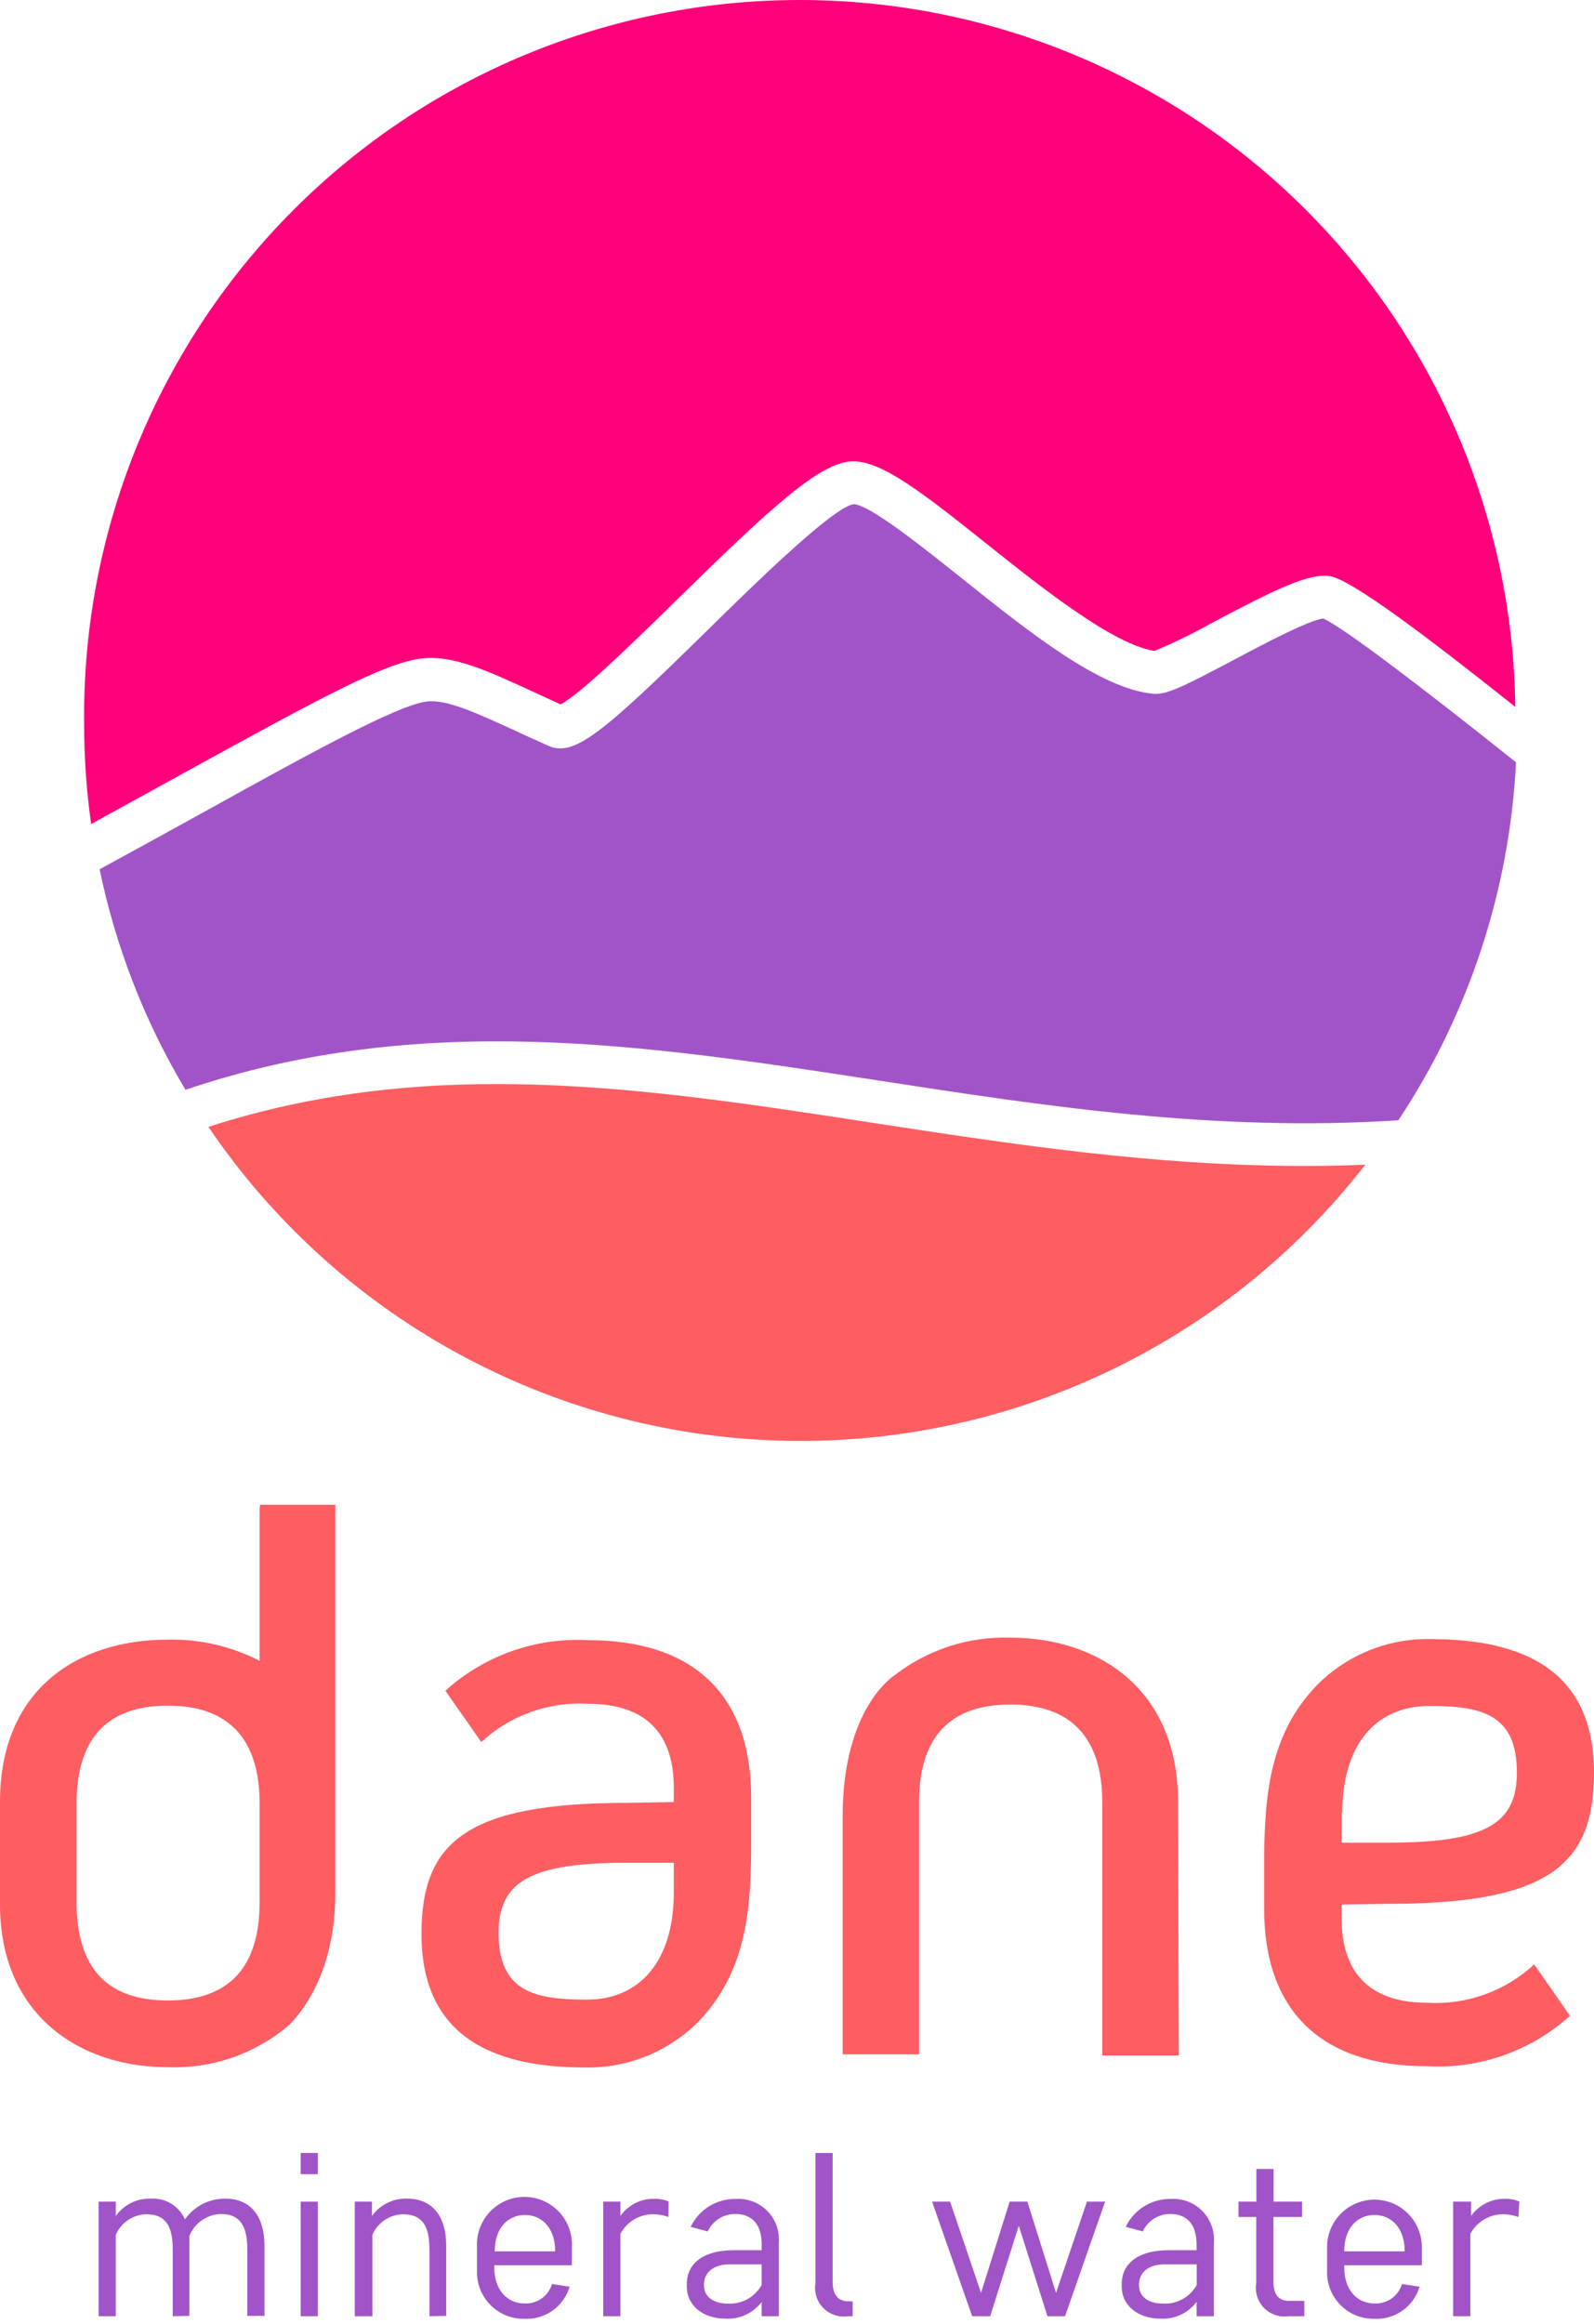 <?xml version="1.0" encoding="UTF-8"?> <svg xmlns="http://www.w3.org/2000/svg" width="129" height="188" viewBox="0 0 129 188" fill="none"> <path d="M56.508 163.536C55.308 164.736 53.878 165.682 52.304 166.317C50.73 166.952 49.044 167.263 47.347 167.231C39.517 167.231 34.109 164.463 34.109 156.425C34.109 149.047 37.676 145.827 50.775 145.827L54.528 145.758V144.6C54.528 140.048 52.095 137.813 47.578 137.813C46.006 137.72 44.431 137.946 42.948 138.478C41.466 139.009 40.106 139.835 38.95 140.905L36.043 136.759C37.606 135.343 39.435 134.253 41.423 133.551C43.412 132.849 45.52 132.55 47.625 132.67C56.184 132.67 60.794 137.153 60.794 145.41V149.916C60.724 154.525 60.388 159.517 56.508 163.536ZM54.528 153.112V150.669H50.775C42.934 150.669 40.351 152.186 40.351 156.332C40.351 160.965 43.05 161.741 47.393 161.741C51.875 161.787 54.528 158.487 54.528 153.112Z" fill="#FE5D62"></path> <path d="M106.612 136.272C107.81 135.073 109.238 134.127 110.81 133.492C112.383 132.857 114.067 132.546 115.762 132.578C123.603 132.578 129 135.346 129 143.384C129 150.761 125.445 153.993 112.334 153.993L108.581 154.051V155.209C108.581 159.749 111.025 161.996 115.53 161.996C117.103 162.085 118.678 161.856 120.161 161.323C121.643 160.789 123.003 159.963 124.159 158.892L127.054 163.05C125.49 164.462 123.661 165.55 121.672 166.25C119.684 166.95 117.577 167.248 115.472 167.127C106.913 167.127 102.304 162.644 102.304 154.386V149.87C102.396 145.248 102.721 140.256 106.612 136.272ZM108.581 146.615V149.047H112.334C120.175 149.047 122.758 147.53 122.758 143.384C122.758 138.751 120.059 137.986 115.704 137.986C111.222 137.986 108.627 141.276 108.627 146.615H108.581Z" fill="#FE5D62"></path> <path d="M21.01 122.096V134.338C18.713 133.156 16.157 132.566 13.574 132.624C6.196 132.624 0 136.712 0 145.735V154.039C0 162.992 6.451 167.208 13.574 167.208C17.097 167.343 20.545 166.171 23.256 163.918C23.256 163.918 27.137 160.687 27.137 153.182V121.714H21.044C21.033 121.841 21.01 121.957 21.01 122.096ZM21.01 153.842C21.01 159.239 18.439 161.81 13.574 161.81C8.71 161.81 6.196 159.239 6.196 153.842V145.874C6.196 140.534 8.756 137.963 13.574 137.963C18.392 137.963 21.01 140.534 21.01 145.874V153.842Z" fill="#FE5D62"></path> <path d="M81.757 132.462C78.383 132.355 75.078 133.428 72.41 135.496C72.41 135.496 68.194 138.079 68.194 146.905V166.165H74.379V145.77C74.379 140.442 76.95 137.871 81.757 137.871C86.563 137.871 89.204 140.442 89.204 145.77V166.258H95.4L95.331 145.689C95.331 136.62 88.868 132.462 81.757 132.462Z" fill="#FE5D62"></path> <path d="M70.569 90.813C52.212 87.987 34.839 85.335 16.864 91.149C21.992 98.71 28.836 104.95 36.837 109.359C44.838 113.769 53.769 116.223 62.899 116.522C72.03 116.82 81.102 114.953 89.374 111.075C97.645 107.197 104.882 101.417 110.492 94.207C108.848 94.276 107.203 94.311 105.582 94.311C93.34 94.311 81.839 92.539 70.569 90.813Z" fill="#FE5D62"></path> <path d="M107.087 50.033C105.929 50.137 101.91 52.28 99.709 53.45C95.505 55.674 94.335 56.218 93.293 56.114C88.984 55.685 83.286 51.133 77.784 46.732C74.657 44.242 70.384 40.825 69.086 40.779C67.419 41.011 60.979 47.311 57.157 51.075C48.818 59.252 46.478 61.233 44.417 60.341C43.421 59.901 42.483 59.472 41.591 59.056C38.661 57.712 36.147 56.554 34.572 56.739C32.256 56.982 25.121 60.909 16.921 65.449C14.211 66.943 11.235 68.588 8.061 70.313C9.364 76.605 11.713 82.634 15.01 88.149C34.051 81.721 52.073 84.478 71.16 87.408C84.56 89.47 98.296 91.578 113.167 90.616C118.883 81.995 122.171 71.993 122.688 61.661C115.217 55.697 108.627 50.682 107.087 50.033Z" fill="#A154C8"></path> <path d="M34.225 53.253C36.738 52.998 39.518 54.284 43.039 55.905C43.791 56.252 44.579 56.611 45.355 56.971C46.919 56.206 51.378 51.84 54.679 48.608C62.566 40.872 66.562 37.2 69.156 37.316C71.472 37.397 74.6 39.794 79.904 44.033C84.467 47.67 90.119 52.141 93.432 52.651C95.018 51.987 96.565 51.233 98.065 50.392C103.242 47.647 105.871 46.385 107.573 46.593C109.276 46.802 115.519 51.516 122.63 57.179C122.435 41.82 116.147 27.168 105.149 16.446C94.15 5.724 79.343 -0.19 63.985 0.005C48.626 0.2 33.974 6.488 23.252 17.486C12.529 28.484 6.615 43.291 6.81 58.65C6.812 61.328 7.001 64.002 7.378 66.653L15.161 62.368C25.689 56.588 31.283 53.508 34.225 53.253Z" fill="#FF007A"></path> <path d="M13.98 187.349V181.975C13.98 180.041 13.412 179.102 11.837 179.102C11.309 179.114 10.795 179.277 10.358 179.573C9.92 179.869 9.577 180.284 9.37 180.77V187.349H7.98V178.083H9.37V179.241C9.691 178.789 10.12 178.425 10.617 178.18C11.115 177.935 11.665 177.818 12.219 177.84C12.794 177.804 13.366 177.946 13.857 178.246C14.348 178.547 14.735 178.991 14.964 179.519C15.332 178.993 15.823 178.566 16.395 178.273C16.966 177.98 17.6 177.832 18.242 177.84C20.292 177.84 21.404 179.276 21.404 181.65V187.326H20.014V181.963C20.014 180.041 19.435 179.079 17.86 179.079C17.311 179.1 16.781 179.279 16.331 179.593C15.882 179.907 15.532 180.344 15.323 180.851C15.323 181.118 15.323 181.372 15.323 181.65V187.326L13.98 187.349Z" fill="#A154C8"></path> <path d="M24.334 174.145H25.724V175.859H24.334V174.145ZM24.334 178.083H25.724V187.349H24.334V178.083Z" fill="#A154C8"></path> <path d="M34.757 187.349V181.975C34.757 180.041 34.178 179.103 32.603 179.103C32.075 179.115 31.562 179.279 31.125 179.575C30.688 179.87 30.344 180.285 30.136 180.77V187.349H28.711V178.083H30.101V179.242C30.424 178.789 30.855 178.423 31.354 178.179C31.854 177.934 32.406 177.818 32.962 177.84C35 177.84 36.112 179.276 36.112 181.651V187.326L34.757 187.349Z" fill="#A154C8"></path> <path d="M38.603 183.678V181.755C38.574 181.233 38.652 180.711 38.832 180.22C39.012 179.729 39.29 179.28 39.65 178.901C40.009 178.521 40.442 178.219 40.922 178.012C41.402 177.805 41.919 177.699 42.442 177.699C42.965 177.699 43.482 177.805 43.962 178.012C44.442 178.219 44.875 178.521 45.235 178.901C45.594 179.28 45.872 179.729 46.052 180.22C46.232 180.711 46.31 181.233 46.282 181.755V183.226H40.004V183.411C40.004 185.241 41.058 186.318 42.448 186.318C42.942 186.344 43.43 186.202 43.833 185.916C44.236 185.631 44.532 185.217 44.672 184.743L46.096 184.963C45.868 185.743 45.384 186.423 44.722 186.893C44.06 187.364 43.259 187.598 42.448 187.557C41.937 187.569 41.429 187.476 40.955 187.284C40.481 187.093 40.051 186.807 39.691 186.444C39.332 186.081 39.05 185.648 38.862 185.173C38.675 184.697 38.587 184.188 38.603 183.678ZM40.004 182.102H44.926V182.068C44.926 180.238 43.873 179.161 42.483 179.161C41.093 179.161 40.039 180.238 40.039 182.068L40.004 182.102Z" fill="#A154C8"></path> <path d="M54.099 179.322C53.68 179.171 53.237 179.096 52.791 179.102C52.258 179.111 51.737 179.263 51.282 179.542C50.828 179.822 50.457 180.218 50.208 180.689V187.349H48.818V178.083H50.208V179.241C50.517 178.804 50.929 178.448 51.408 178.206C51.886 177.964 52.417 177.842 52.953 177.852C53.35 177.843 53.745 177.918 54.111 178.072L54.099 179.322Z" fill="#A154C8"></path> <path d="M57.273 180.492L55.894 180.122C56.223 179.434 56.743 178.855 57.392 178.454C58.041 178.054 58.792 177.849 59.554 177.863C60.023 177.834 60.493 177.905 60.932 178.073C61.371 178.241 61.769 178.501 62.098 178.836C62.428 179.171 62.681 179.573 62.842 180.015C63.002 180.456 63.066 180.927 63.029 181.396V187.349H61.639V186.191C61.302 186.64 60.859 186.998 60.35 187.235C59.841 187.471 59.281 187.578 58.72 187.546C56.786 187.546 55.581 186.388 55.581 184.975V184.731C55.581 183.342 56.578 182.01 59.438 182.01H61.639V181.546C61.639 179.879 60.828 179.079 59.496 179.079C59.029 179.078 58.572 179.21 58.178 179.461C57.784 179.711 57.469 180.069 57.273 180.492ZM61.639 184.824V183.156H59.01C57.701 183.156 56.971 183.863 56.971 184.766V184.87C56.971 185.693 57.643 186.33 58.917 186.33C59.466 186.358 60.012 186.232 60.493 185.966C60.974 185.7 61.371 185.304 61.639 184.824Z" fill="#A154C8"></path> <path d="M69.006 187.349H68.624C68.262 187.403 67.892 187.371 67.545 187.255C67.198 187.139 66.883 186.943 66.626 186.682C66.37 186.421 66.179 186.103 66.069 185.753C65.959 185.404 65.933 185.034 65.994 184.673V174.145H67.384V184.569C67.384 185.565 67.778 186.144 68.67 186.144H69.006V187.349Z" fill="#A154C8"></path> <path d="M83.146 178.083L85.463 185.461L87.965 178.083H89.435L86.192 187.349H84.768L82.451 180.029L80.135 187.349H78.676L75.433 178.083H76.892L79.394 185.461L81.71 178.083H83.146Z" fill="#A154C8"></path> <path d="M92.482 180.492L91.103 180.122C91.432 179.434 91.952 178.855 92.601 178.454C93.25 178.054 94.001 177.849 94.763 177.863C95.232 177.835 95.701 177.908 96.139 178.077C96.577 178.245 96.974 178.506 97.303 178.84C97.632 179.175 97.886 179.576 98.047 180.017C98.208 180.458 98.273 180.928 98.238 181.396V187.349H96.836V186.191C96.499 186.64 96.056 186.998 95.547 187.235C95.038 187.471 94.478 187.578 93.918 187.546C91.984 187.546 90.779 186.388 90.779 184.975V184.731C90.779 183.341 91.775 182.01 94.636 182.01H96.836V181.546C96.836 179.878 96.026 179.079 94.694 179.079C94.229 179.08 93.774 179.213 93.382 179.464C92.99 179.714 92.678 180.071 92.482 180.492ZM96.848 184.824V183.156H94.219C92.898 183.156 92.18 183.863 92.18 184.766V184.87C92.18 185.693 92.852 186.33 94.126 186.33C94.675 186.358 95.221 186.232 95.702 185.966C96.183 185.7 96.58 185.304 96.848 184.824Z" fill="#A154C8"></path> <path d="M105.372 178.083V179.322H103.056V184.546C103.056 185.53 103.427 186.109 104.318 186.109H105.558V187.349H104.295C103.933 187.403 103.564 187.371 103.217 187.255C102.869 187.139 102.555 186.943 102.298 186.682C102.042 186.421 101.851 186.103 101.741 185.754C101.631 185.404 101.605 185.034 101.666 184.673V179.322H100.23V178.083H101.678V175.443H103.068V178.083H105.372Z" fill="#A154C8"></path> <path d="M107.399 183.677V181.755C107.399 180.738 107.803 179.763 108.522 179.044C109.241 178.325 110.216 177.921 111.233 177.921C112.25 177.921 113.225 178.325 113.944 179.044C114.663 179.763 115.067 180.738 115.067 181.755V183.226H108.789V183.411C108.789 185.241 109.843 186.318 111.233 186.318C111.727 186.343 112.215 186.202 112.618 185.916C113.022 185.63 113.317 185.217 113.457 184.743L114.881 184.963C114.653 185.742 114.169 186.422 113.507 186.893C112.845 187.364 112.044 187.598 111.233 187.557C110.723 187.569 110.215 187.476 109.742 187.284C109.269 187.092 108.839 186.806 108.48 186.443C108.122 186.08 107.841 185.647 107.655 185.172C107.469 184.696 107.382 184.188 107.399 183.677ZM108.789 182.102H113.677V182.067C113.677 180.237 112.623 179.16 111.233 179.16C109.843 179.16 108.789 180.237 108.789 182.067V182.102Z" fill="#A154C8"></path> <path d="M122.885 179.323C122.466 179.17 122.022 179.095 121.576 179.103C121.043 179.114 120.523 179.267 120.069 179.546C119.615 179.825 119.244 180.219 118.993 180.689V187.349H117.603V178.083H119.051V179.242C119.361 178.804 119.773 178.449 120.252 178.207C120.73 177.965 121.26 177.843 121.796 177.852C122.193 177.842 122.588 177.917 122.954 178.072L122.885 179.323Z" fill="#A154C8"></path> </svg> 